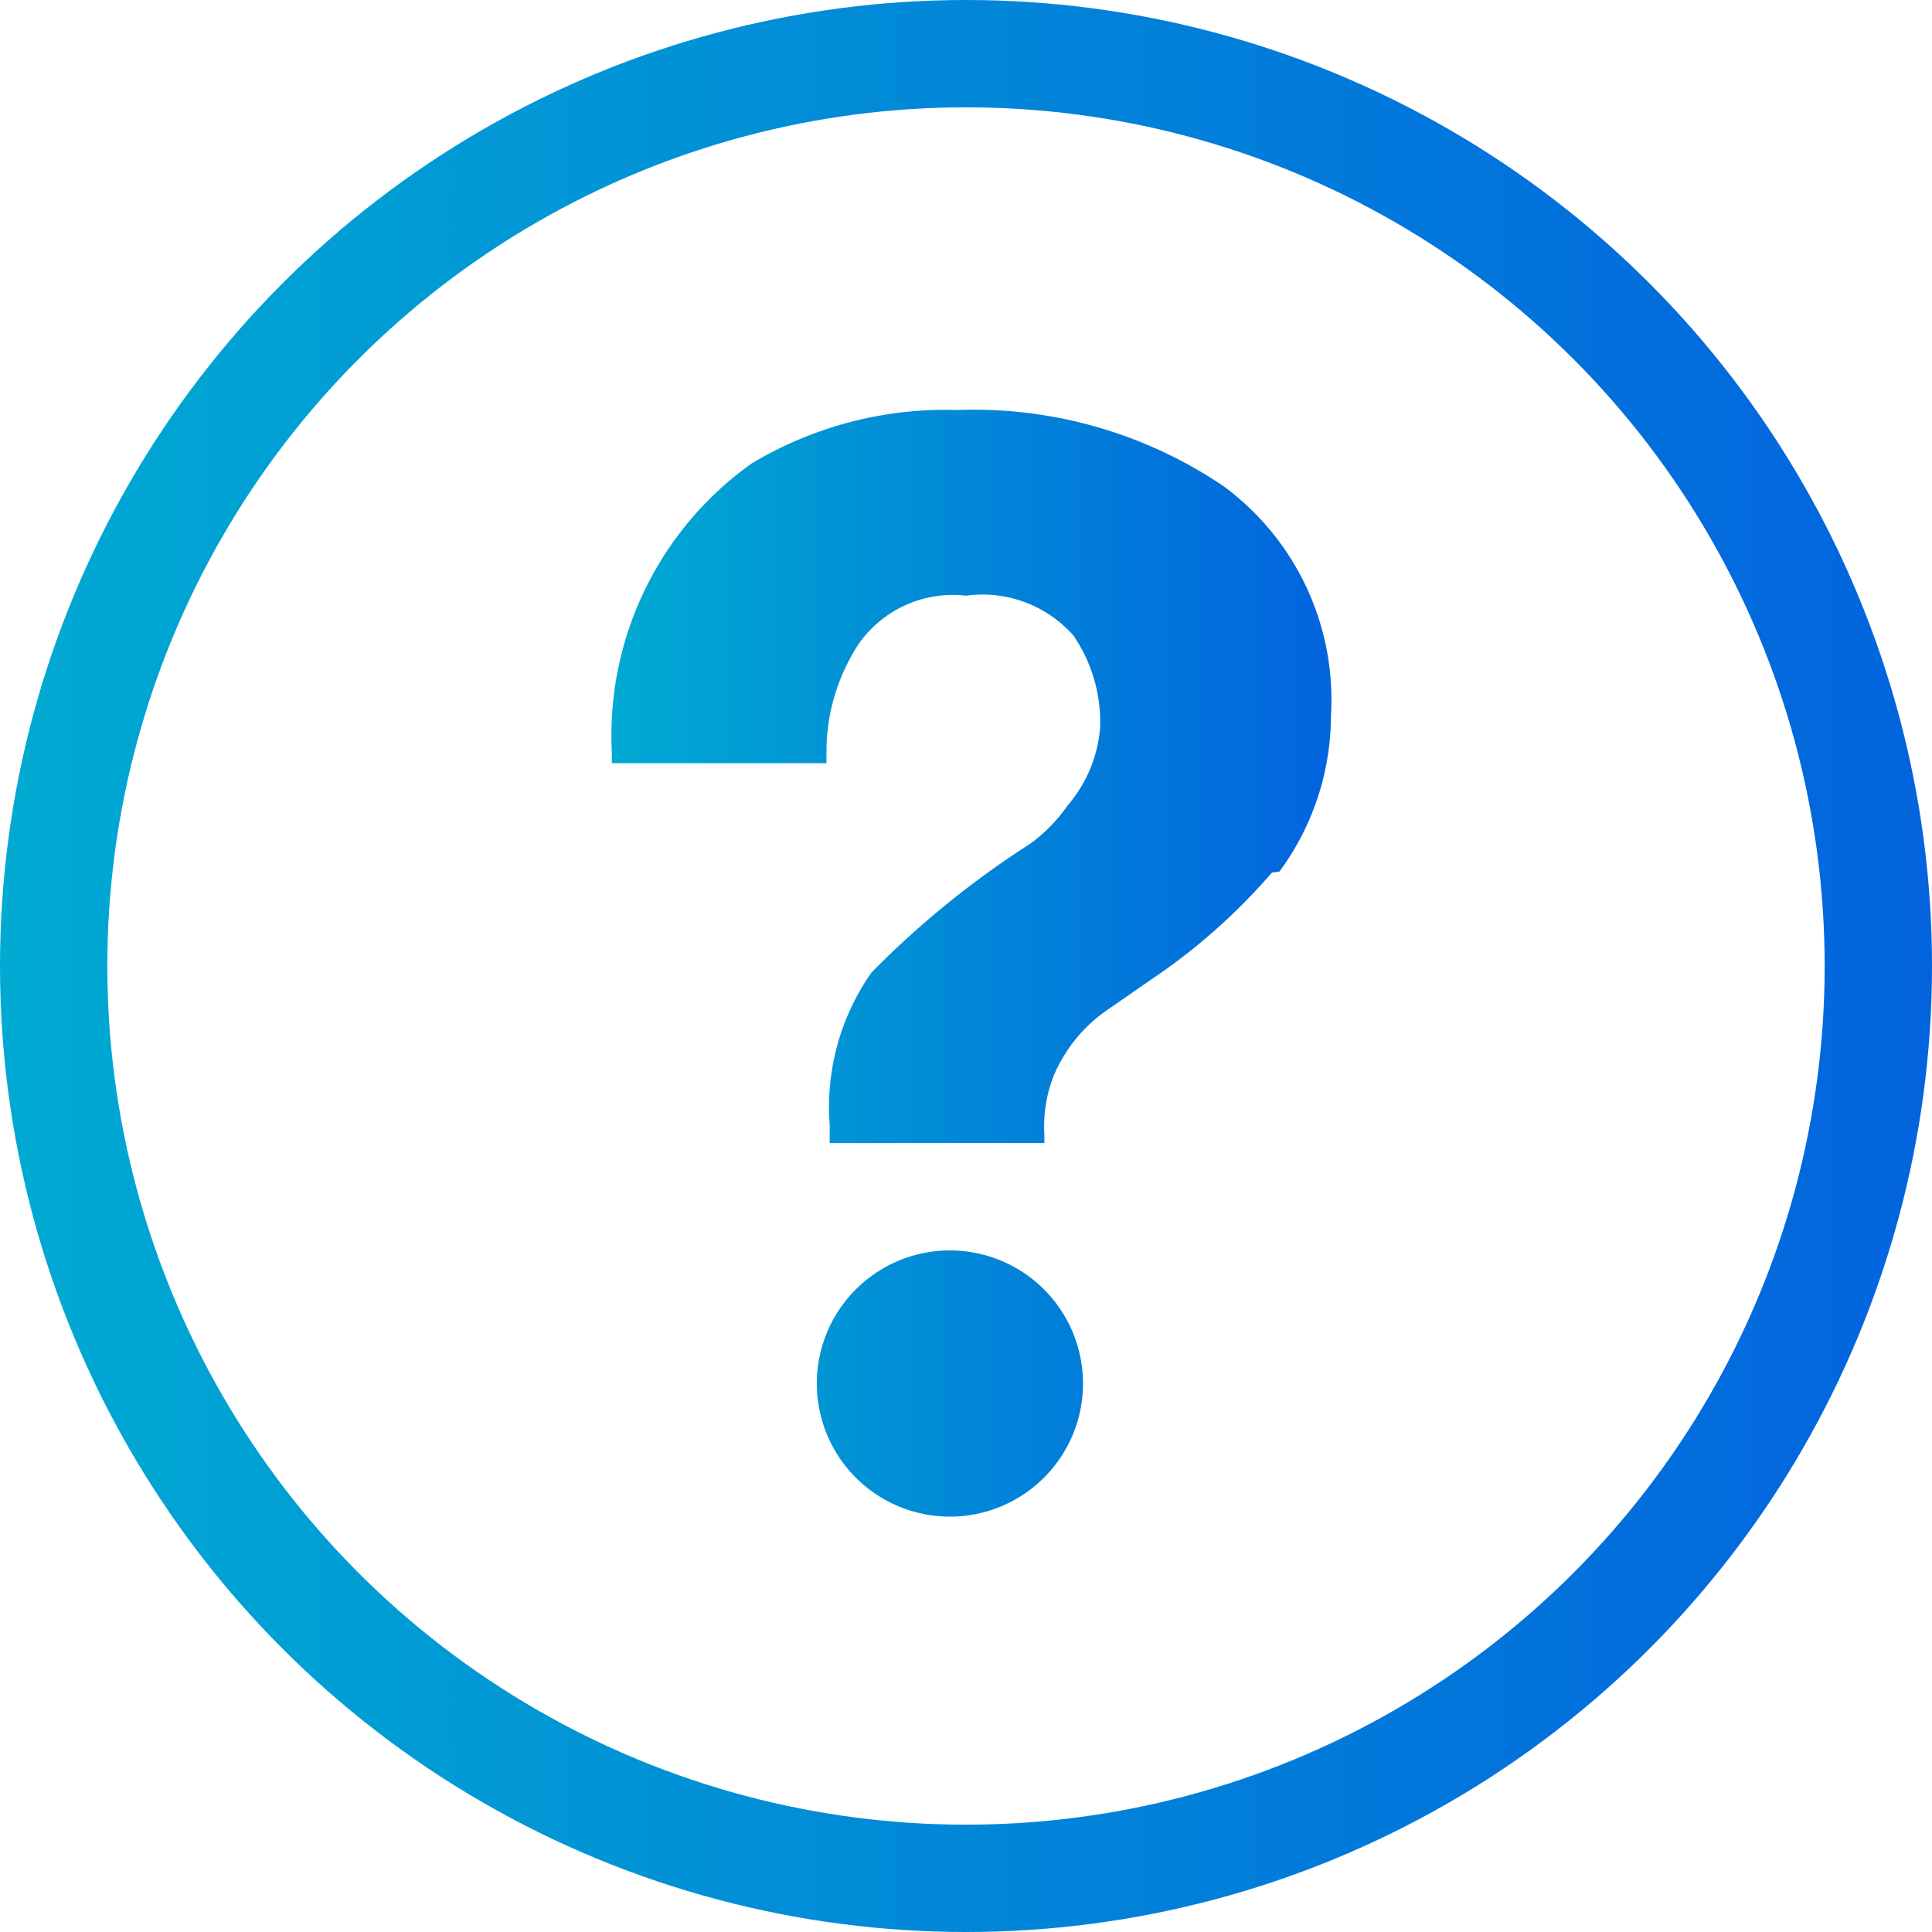 <svg xmlns="http://www.w3.org/2000/svg" xmlns:xlink="http://www.w3.org/1999/xlink" viewBox="0 0 18 18"><defs><style>.cls-1{fill:url(#Degradado_sin_nombre_2);}.cls-2{fill:none;stroke-miterlimit:10;stroke:url(#Degradado_sin_nombre_2-2);}</style><linearGradient id="Degradado_sin_nombre_2" x1="5.67" y1="8.97" x2="12.39" y2="8.97" gradientUnits="userSpaceOnUse"><stop offset="0" stop-color="#00aad2"/><stop offset="1" stop-color="#0264de"/></linearGradient><linearGradient id="Degradado_sin_nombre_2-2" x1="0" y1="11.25" x2="18" y2="11.25" gradientTransform="matrix(1, 0, 0, -1, 0, 20.25)" xlink:href="#Degradado_sin_nombre_2"/></defs><title>ayuda-c</title><g id="Capa_2" data-name="Capa 2"><g id="Capa_1-2" data-name="Capa 1"><g id="Capa_2-2" data-name="Capa 2"><g id="Capa_1-2-2" data-name="Capa 1-2"><path class="cls-1" d="M8.85,14.13h0a1.24,1.24,0,0,1,0-2.48h0a1.24,1.24,0,1,1,0,2.48Zm3-6a5.65,5.65,0,0,1-1,.91l-.52.36a1.41,1.41,0,0,0-.52.64,1.3,1.3,0,0,0-.08.53v.08h-2v-.17a2.18,2.18,0,0,1,.39-1.42A8.48,8.48,0,0,1,9.6,7.86a1.52,1.52,0,0,0,.35-.36,1.26,1.26,0,0,0,.3-.73A1.43,1.43,0,0,0,10,5.92a1.13,1.13,0,0,0-1-.37A1.07,1.07,0,0,0,8,6a1.83,1.83,0,0,0-.3,1v.11h-2V7A3.11,3.11,0,0,1,7,4.32a3.51,3.51,0,0,1,1.92-.5,4.15,4.15,0,0,1,2.48.71,2.47,2.47,0,0,1,1,2.14,2.45,2.45,0,0,1-.48,1.45Z"/></g></g><circle class="cls-2" cx="9" cy="9" r="8.5"/></g></g></svg>